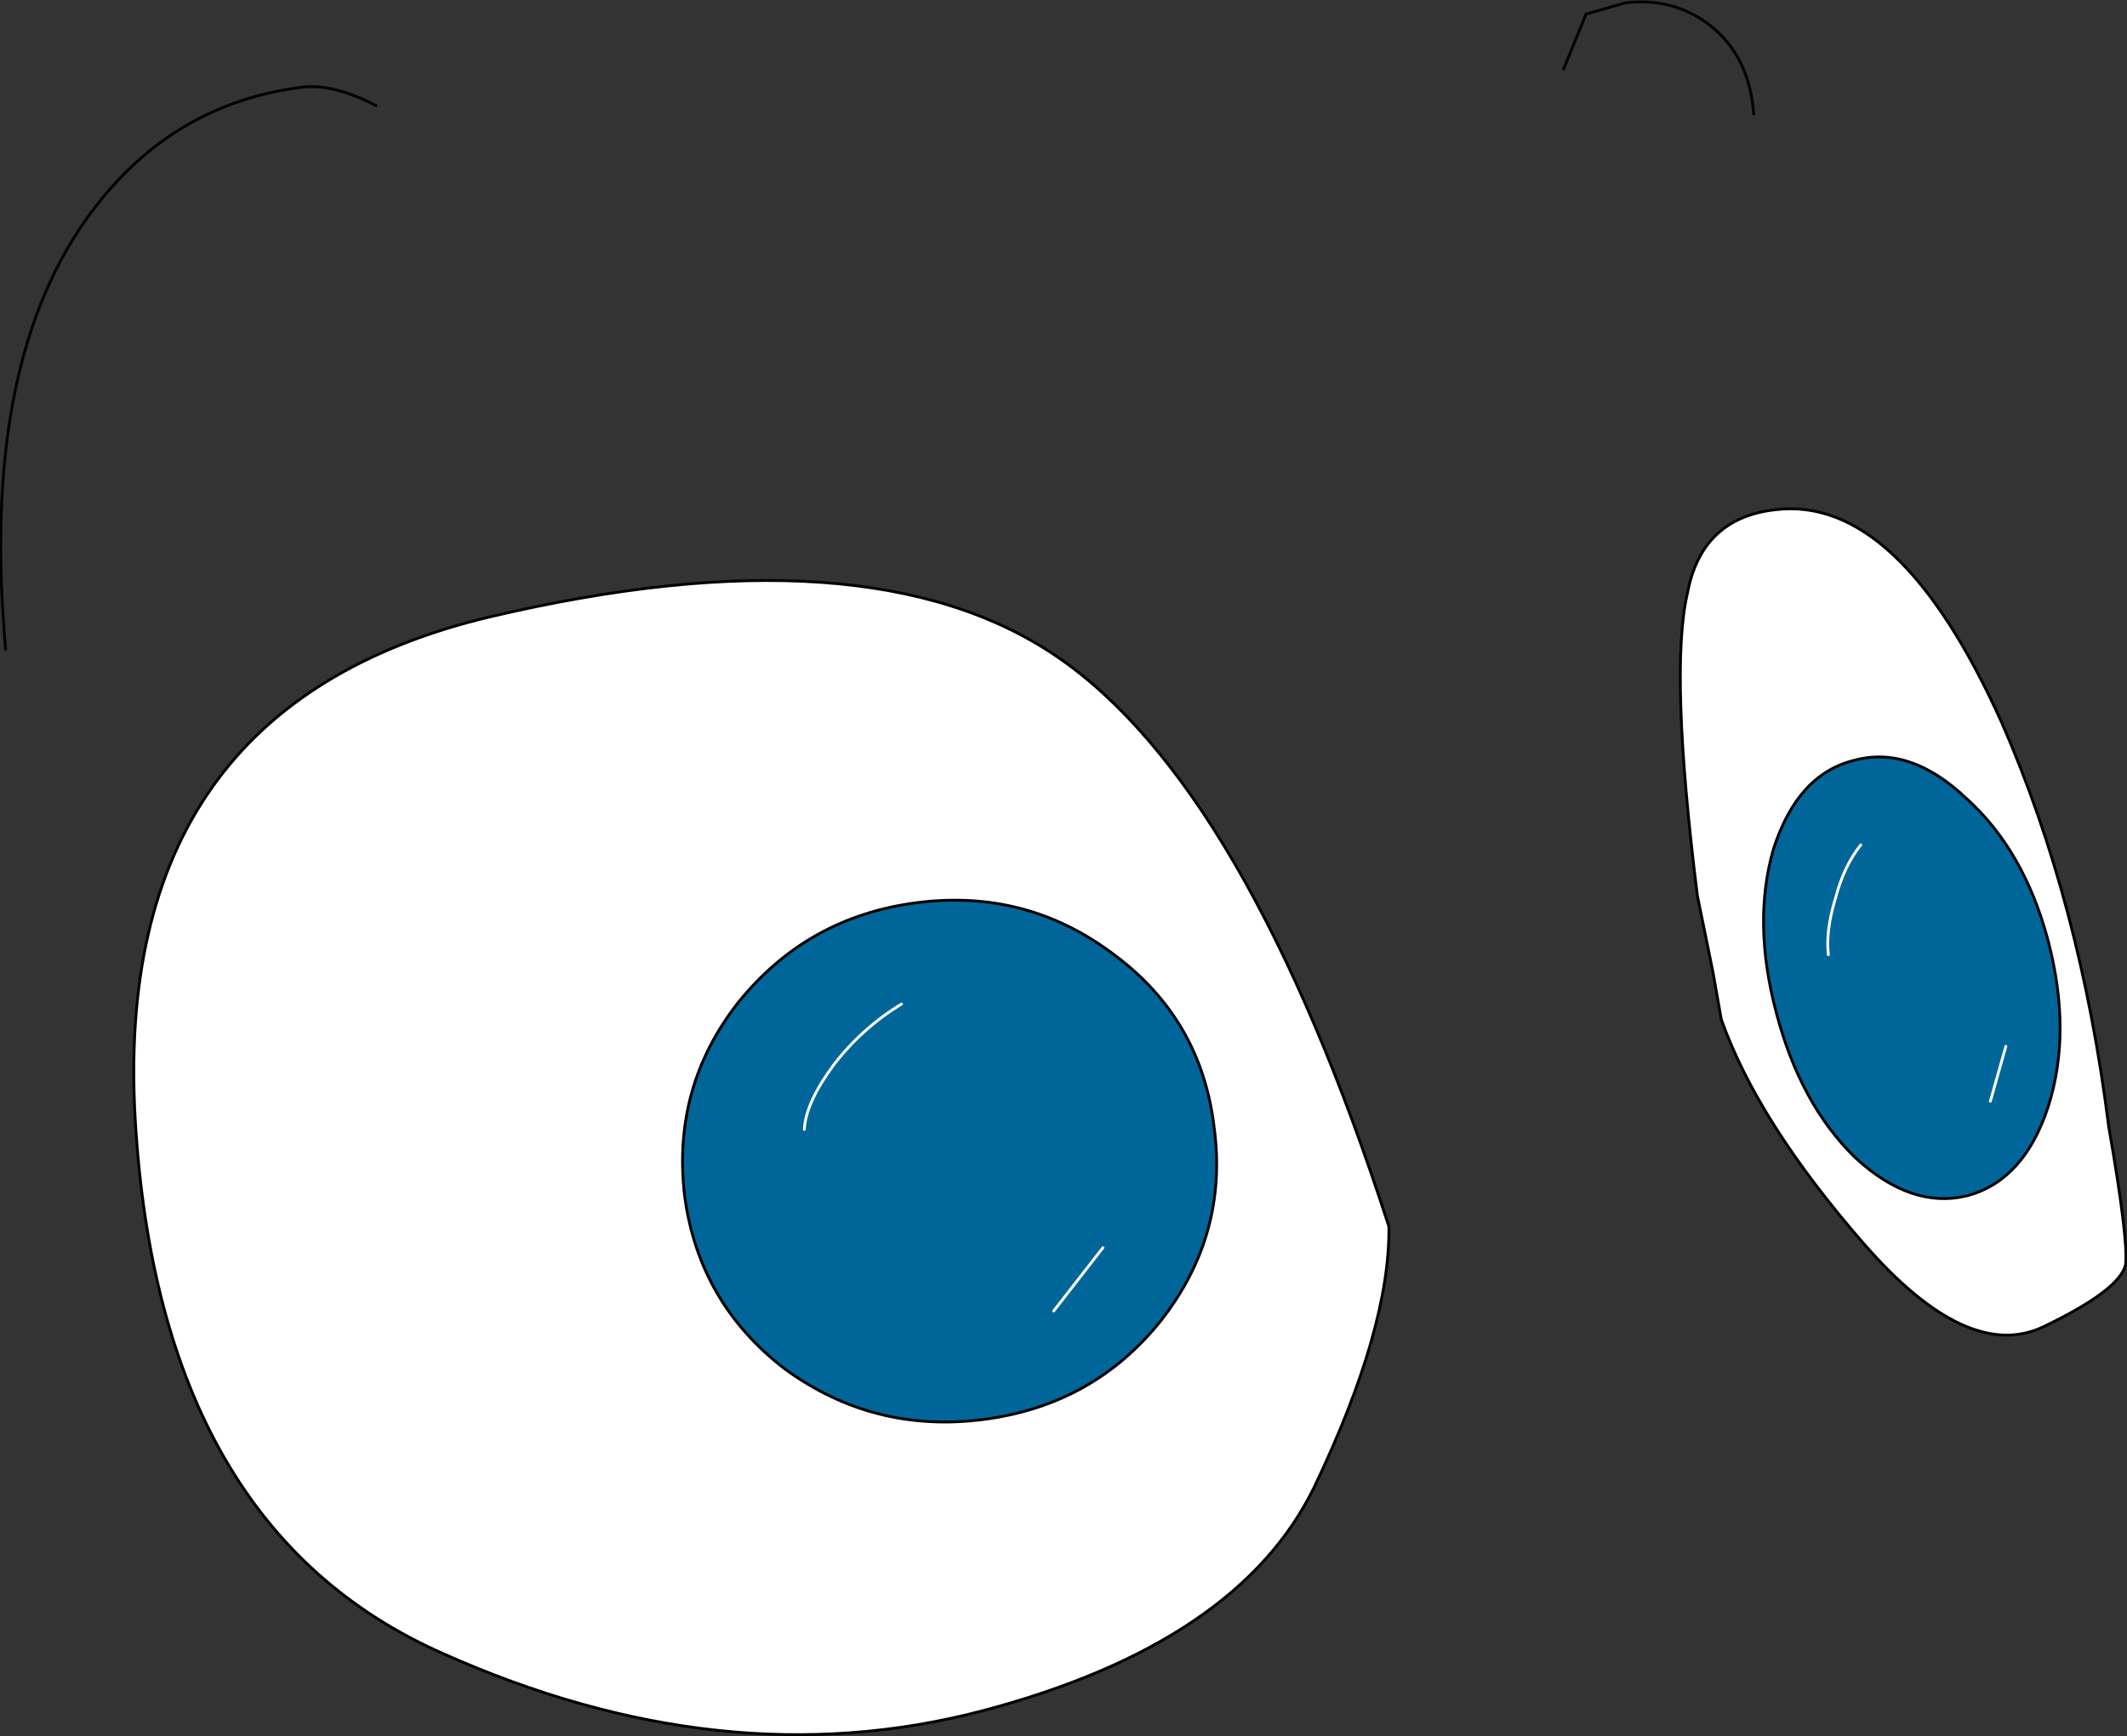 <?xml version="1.0" encoding="UTF-8" standalone="no"?>
<svg xmlns:xlink="http://www.w3.org/1999/xlink" height="61.65px" width="75.5px" xmlns="http://www.w3.org/2000/svg">
  <rect width="100%" height="100%" fill="#333333" stroke="none"/>
  <g transform="matrix(1.0, 0.0, 0.0, 1.0, 22.9, 57.55)">
    <path d="M37.0 -36.5 Q37.5 -39.15 40.1 -39.45 44.5 -40.0 48.15 -31.9 50.95 -25.5 51.95 -17.55 52.65 -13.55 52.55 -12.65 52.35 -11.75 49.65 -10.45 46.95 -9.15 43.25 -13.4 39.5 -17.7 38.2 -21.35 L37.9 -23.05 37.35 -25.75 Q36.35 -33.75 37.0 -36.5 M14.6 -34.25 Q21.35 -29.65 26.4 -14.0 26.45 -10.4 23.75 -4.75 21.05 0.8 11.95 3.2 2.75 5.6 -7.2 1.15 -17.25 -3.3 -18.1 -17.8 -18.95 -32.45 -5.5 -35.65 7.9 -38.8 14.6 -34.25" fill="#ffffff" fill-rule="evenodd" stroke="none"/>
    <path d="M32.6 -55.1 L33.4 -57.05 34.8 -57.45 Q36.5 -57.65 37.8 -56.65 39.2 -55.55 39.35 -53.5 M37.0 -36.5 Q37.5 -39.15 40.1 -39.45 44.5 -40.0 48.15 -31.9 50.95 -25.5 51.95 -17.55 52.65 -13.55 52.55 -12.65 52.35 -11.75 49.65 -10.45 46.95 -9.15 43.25 -13.4 39.5 -17.7 38.2 -21.35 L37.9 -23.05 37.35 -25.75 Q36.35 -33.75 37.0 -36.5 M14.6 -34.25 Q7.9 -38.8 -5.5 -35.65 -18.95 -32.45 -18.1 -17.8 -17.25 -3.3 -7.2 1.15 2.75 5.6 11.95 3.2 21.05 0.8 23.75 -4.75 26.45 -10.4 26.4 -14.0 21.35 -29.65 14.6 -34.25 M-22.7 -34.5 Q-23.6 -44.45 -19.85 -49.75 -16.95 -53.85 -12.2 -54.45 -11.1 -54.6 -9.55 -53.8" fill="none" stroke="#000000" stroke-linecap="round" stroke-linejoin="round" stroke-width="0.1"/>
    <path d="M18.3 -10.65 Q15.9 -7.65 12.0 -7.15 8.1 -6.65 4.95 -8.95 1.9 -11.3 1.4 -15.1 0.95 -18.95 3.3 -21.95 5.75 -25.0 9.65 -25.5 13.55 -26.0 16.65 -23.65 19.75 -21.35 20.2 -17.5 20.7 -13.7 18.3 -10.65 M16.25 -13.25 L14.5 -11.0 16.25 -13.25 M9.1 -21.9 Q7.7 -21.05 6.7 -19.75 5.7 -18.4 5.65 -17.45 5.7 -18.4 6.7 -19.75 7.7 -21.05 9.1 -21.9" fill="#006699" fill-rule="evenodd" stroke="none"/>
    <path d="M18.3 -10.65 Q15.9 -7.65 12.0 -7.15 8.1 -6.65 4.95 -8.95 1.9 -11.3 1.4 -15.1 0.95 -18.95 3.3 -21.95 5.75 -25.0 9.65 -25.5 13.55 -26.0 16.65 -23.65 19.75 -21.35 20.2 -17.5 20.7 -13.7 18.3 -10.65" fill="none" stroke="#000000" stroke-linecap="round" stroke-linejoin="round" stroke-width="0.1"/>
    <path d="M5.65 -17.45 Q5.7 -18.4 6.7 -19.75 7.7 -21.05 9.1 -21.9 M14.5 -11.0 L16.25 -13.25" fill="none" stroke="#ffffff" stroke-linecap="round" stroke-linejoin="round" stroke-width="0.1"/>
    <path d="M43.15 -27.55 Q42.55 -26.8 42.25 -25.65 41.9 -24.5 42.0 -23.65 41.9 -24.5 42.25 -25.65 42.55 -26.8 43.15 -27.55 M48.3 -20.4 L47.75 -18.45 48.3 -20.4 M49.8 -18.25 Q48.95 -15.65 46.95 -15.1 44.95 -14.6 42.95 -16.45 41.0 -18.35 40.15 -21.6 39.3 -24.8 40.05 -27.4 40.9 -30.05 42.9 -30.55 44.9 -31.1 46.9 -29.2 48.95 -27.35 49.8 -24.15 50.65 -20.9 49.8 -18.25" fill="#006699" fill-rule="evenodd" stroke="none"/>
    <path d="M49.8 -18.25 Q48.95 -15.65 46.95 -15.1 44.95 -14.6 42.95 -16.45 41.0 -18.35 40.15 -21.6 39.3 -24.8 40.05 -27.4 40.9 -30.05 42.9 -30.55 44.9 -31.1 46.9 -29.2 48.95 -27.35 49.8 -24.15 50.65 -20.9 49.8 -18.25" fill="none" stroke="#000000" stroke-linecap="round" stroke-linejoin="round" stroke-width="0.1"/>
    <path d="M47.75 -18.45 L48.3 -20.4 M42.0 -23.65 Q41.9 -24.5 42.25 -25.65 42.55 -26.8 43.15 -27.55" fill="none" stroke="#ffffff" stroke-linecap="round" stroke-linejoin="round" stroke-width="0.1"/>
  </g>
</svg>
